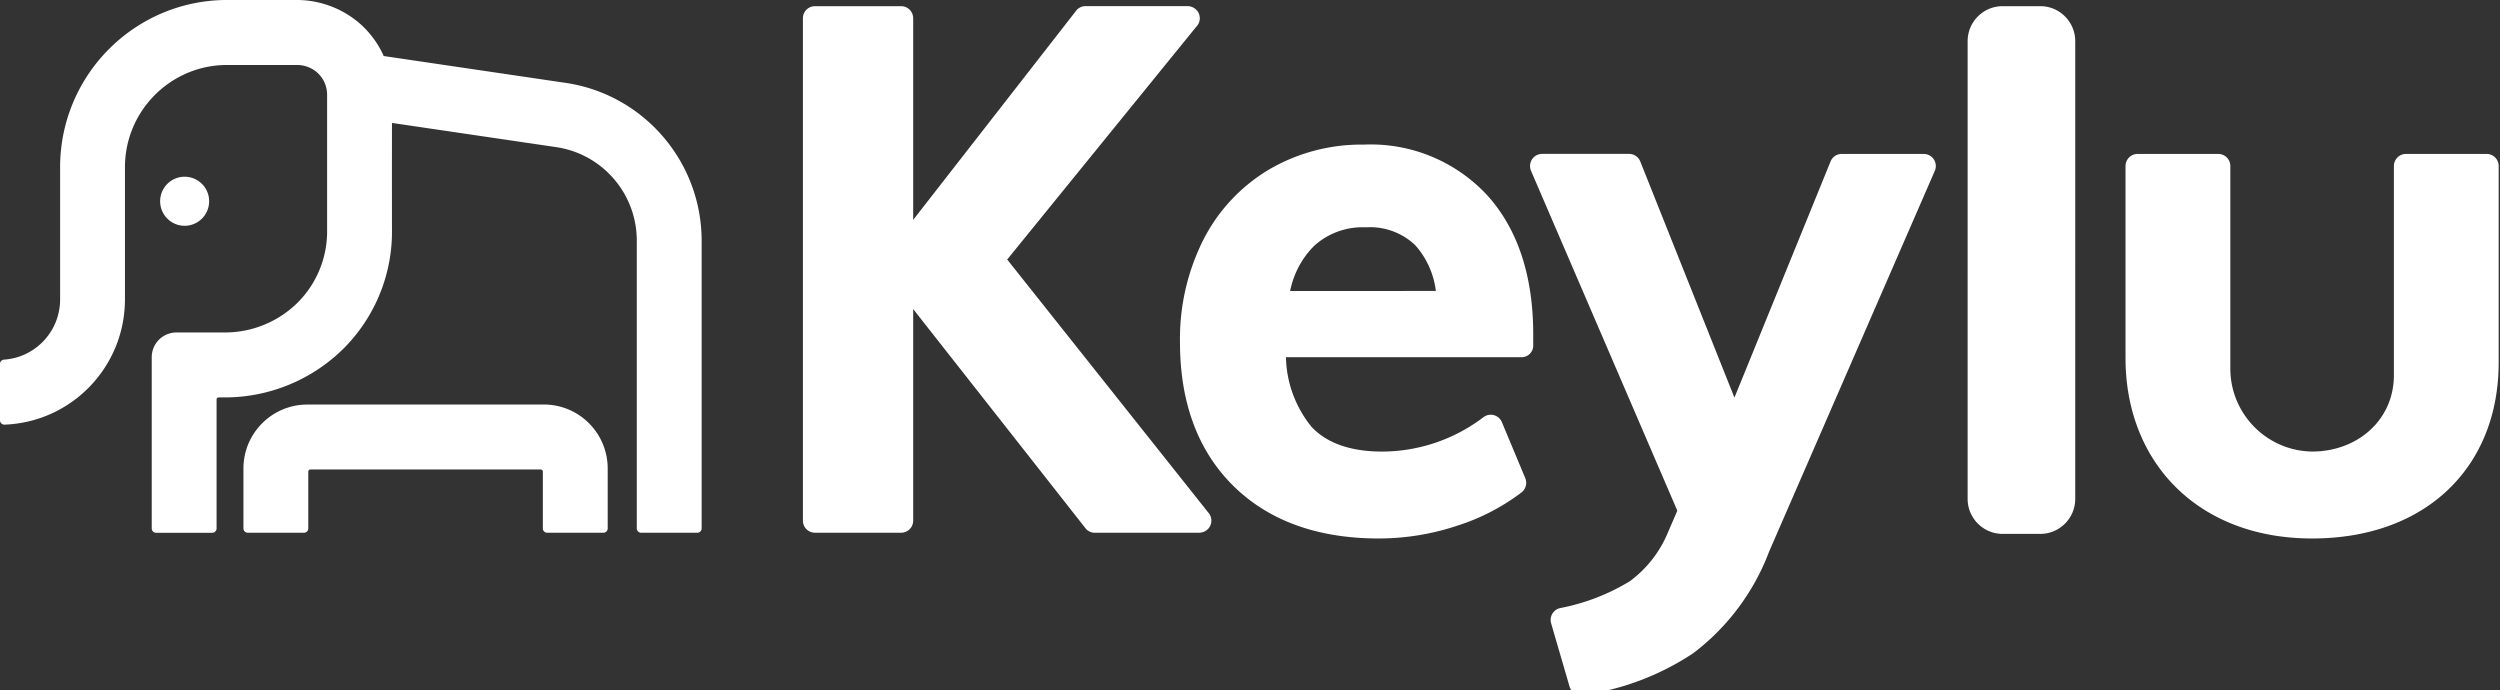<svg xmlns="http://www.w3.org/2000/svg" width="500" height="138"><rect width="100%" height="100%" fill="#333333" stroke="none"/><path d="M218.957 106.55c-.64 0-1.254-.257-1.71-.71l-34.61-44.024v42.313a2.417 2.417 0 0 1-2.418 2.418h-17.223a2.416 2.416 0 0 1-2.414-2.418V3.656a2.417 2.417 0 0 1 2.414-2.422h17.223a2.418 2.418 0 0 1 2.418 2.422V43.97l32.726-42a2.44 2.44 0 0 1 1.742-.746h20.325a2.524 2.524 0 0 1 2.195 1.199 2.414 2.414 0 0 1-.387 2.945l-37.8 46.535 40.171 50.551c.832.875.891 2.223.145 3.168-.48.594-1.211.934-1.977.922Zm0 0" style="stroke:none;fill-rule:nonzero;fill:#fff;fill-opacity:1"/><path d="M275.742 107.695c-12.226 0-22.012-3.543-29.082-10.527-7.07-6.98-10.664-16.648-10.664-28.719a44.065 44.065 0 0 1 4.625-20.398 34.61 34.61 0 0 1 13.086-14.086 36.515 36.515 0 0 1 19.04-5.043 31.763 31.763 0 0 1 24.808 10.25c6.03 6.742 9.09 16.062 9.09 27.707v2.238a2.322 2.322 0 0 1-2.325 2.324h-47.129a22.845 22.845 0 0 0 5.137 13.954c3.086 3.265 7.844 4.921 14.129 4.921a33.62 33.62 0 0 0 20.266-6.902 2.419 2.419 0 0 1 2.078-.379c.71.203 1.293.719 1.578 1.403l4.672 11.18a2.45 2.45 0 0 1-.738 2.859 42.457 42.457 0 0 1-12.813 6.644 49.68 49.68 0 0 1-15.758 2.574Zm11.43-49.504a16.803 16.803 0 0 0-4.121-9.148 13.09 13.09 0 0 0-9.875-3.578 14.4 14.4 0 0 0-10.356 3.715 17.608 17.608 0 0 0-4.793 9.02ZM316.23 139.023a2.443 2.443 0 0 1-2.332-1.75l-3.675-12.62a2.415 2.415 0 0 1 .234-1.887c.34-.579.898-.993 1.55-1.145a42.022 42.022 0 0 0 13.946-5.367 22.992 22.992 0 0 0 7.563-9.602l1.949-4.515-29.262-67.977c-.32-.75-.246-1.61.203-2.289a2.424 2.424 0 0 1 2.016-1.094h17.394c.993 0 1.883.61 2.247 1.535l18.824 47.211 19.226-47.23a2.407 2.407 0 0 1 2.235-1.508h16.398c.817 0 1.578.414 2.024 1.098.445.683.52 1.543.19 2.293l-33.132 76.129a45.772 45.772 0 0 1-15.172 20.332 53.077 53.077 0 0 1-22.035 8.355l-.117.02-.258.011ZM400.52 1.234h7.535c3.863 0 6.992 3.137 6.992 7.004V99.77c0 3.87-3.129 7.007-6.992 7.007h-7.535c-3.86 0-6.993-3.136-6.993-7.007V8.238c0-3.867 3.133-7.004 6.993-7.004ZM462.422 107.695c-22.871 0-37.317-15.28-37.317-36.07V33.203c0-.64.258-1.258.711-1.71a2.415 2.415 0 0 1 1.711-.708h16.125a2.416 2.416 0 0 1 2.414 2.418v40.48c-.007 9.157 7.38 16.59 16.52 16.626 8.945-.075 16.195-6.309 16.195-15.293V33.203c0-.64.254-1.258.707-1.71a2.422 2.422 0 0 1 1.711-.708h16.117c.641 0 1.258.254 1.711.707.453.453.707 1.07.707 1.711v39.332c-.011 20.793-14.437 35.16-37.312 35.16ZM112.734 16.516l-35.988-5.309a18.95 18.95 0 0 0-4.805-6.52 19.325 19.325 0 0 0-12.78-4.69H45.593c-18.43-.083-33.446 14.788-33.57 33.25v26.667C12.011 66.25 7.108 71.496.796 71.926a.86.86 0 0 0-.797.863v11.273c0 .239.098.465.27.626a.88.88 0 0 0 .636.242c13.438-.508 24.07-11.555 24.086-25.024v-26.66c.121-11.285 9.336-20.344 20.602-20.25h13.738a6.135 6.135 0 0 1 3.914 1.344 5.947 5.947 0 0 1 2.176 4.601v27a20.142 20.142 0 0 1-5.813 14.504 20.673 20.673 0 0 1-14.75 6.047h-9.566a4.948 4.948 0 0 0-4.945 4.953v34.246c0 .477.386.864.863.864h11.242a.864.864 0 0 0 .863-.864V79.918c0-.238.192-.434.43-.434h1.024a33.727 33.727 0 0 0 24.101-9.933 33.058 33.058 0 0 0 9.524-23.785c0-.707-.016-8.34 0-21.18l32.5 4.789.093.016c9.36 1.254 16.348 9.242 16.371 18.695v57.598c0 .476.387.863.864.863h11.242a.864.864 0 0 0 .863-.863V48.086c-.039-15.95-11.816-29.426-27.594-31.57Zm-3.972 64.398h-47.29c-7.058-.004-12.78 5.723-12.785 12.79v11.98c0 .476.387.863.864.863h11.238c.48 0 .867-.387.867-.863V94.328a.434.434 0 0 1 .434-.434h46.05c.239 0 .43.196.43.434v11.356c0 .476.387.863.868.863h11.238a.864.864 0 0 0 .863-.863v-11.98c0-7.067-5.719-12.802-12.777-12.802ZM41.828 40.246a4.9 4.9 0 1 0-9.8 0c0 2.711 2.19 4.91 4.898 4.91 2.707 0 4.902-2.199 4.902-4.91Zm0 0" style="stroke:none;fill-rule:nonzero;fill:#fff;fill-opacity:1"/></svg>